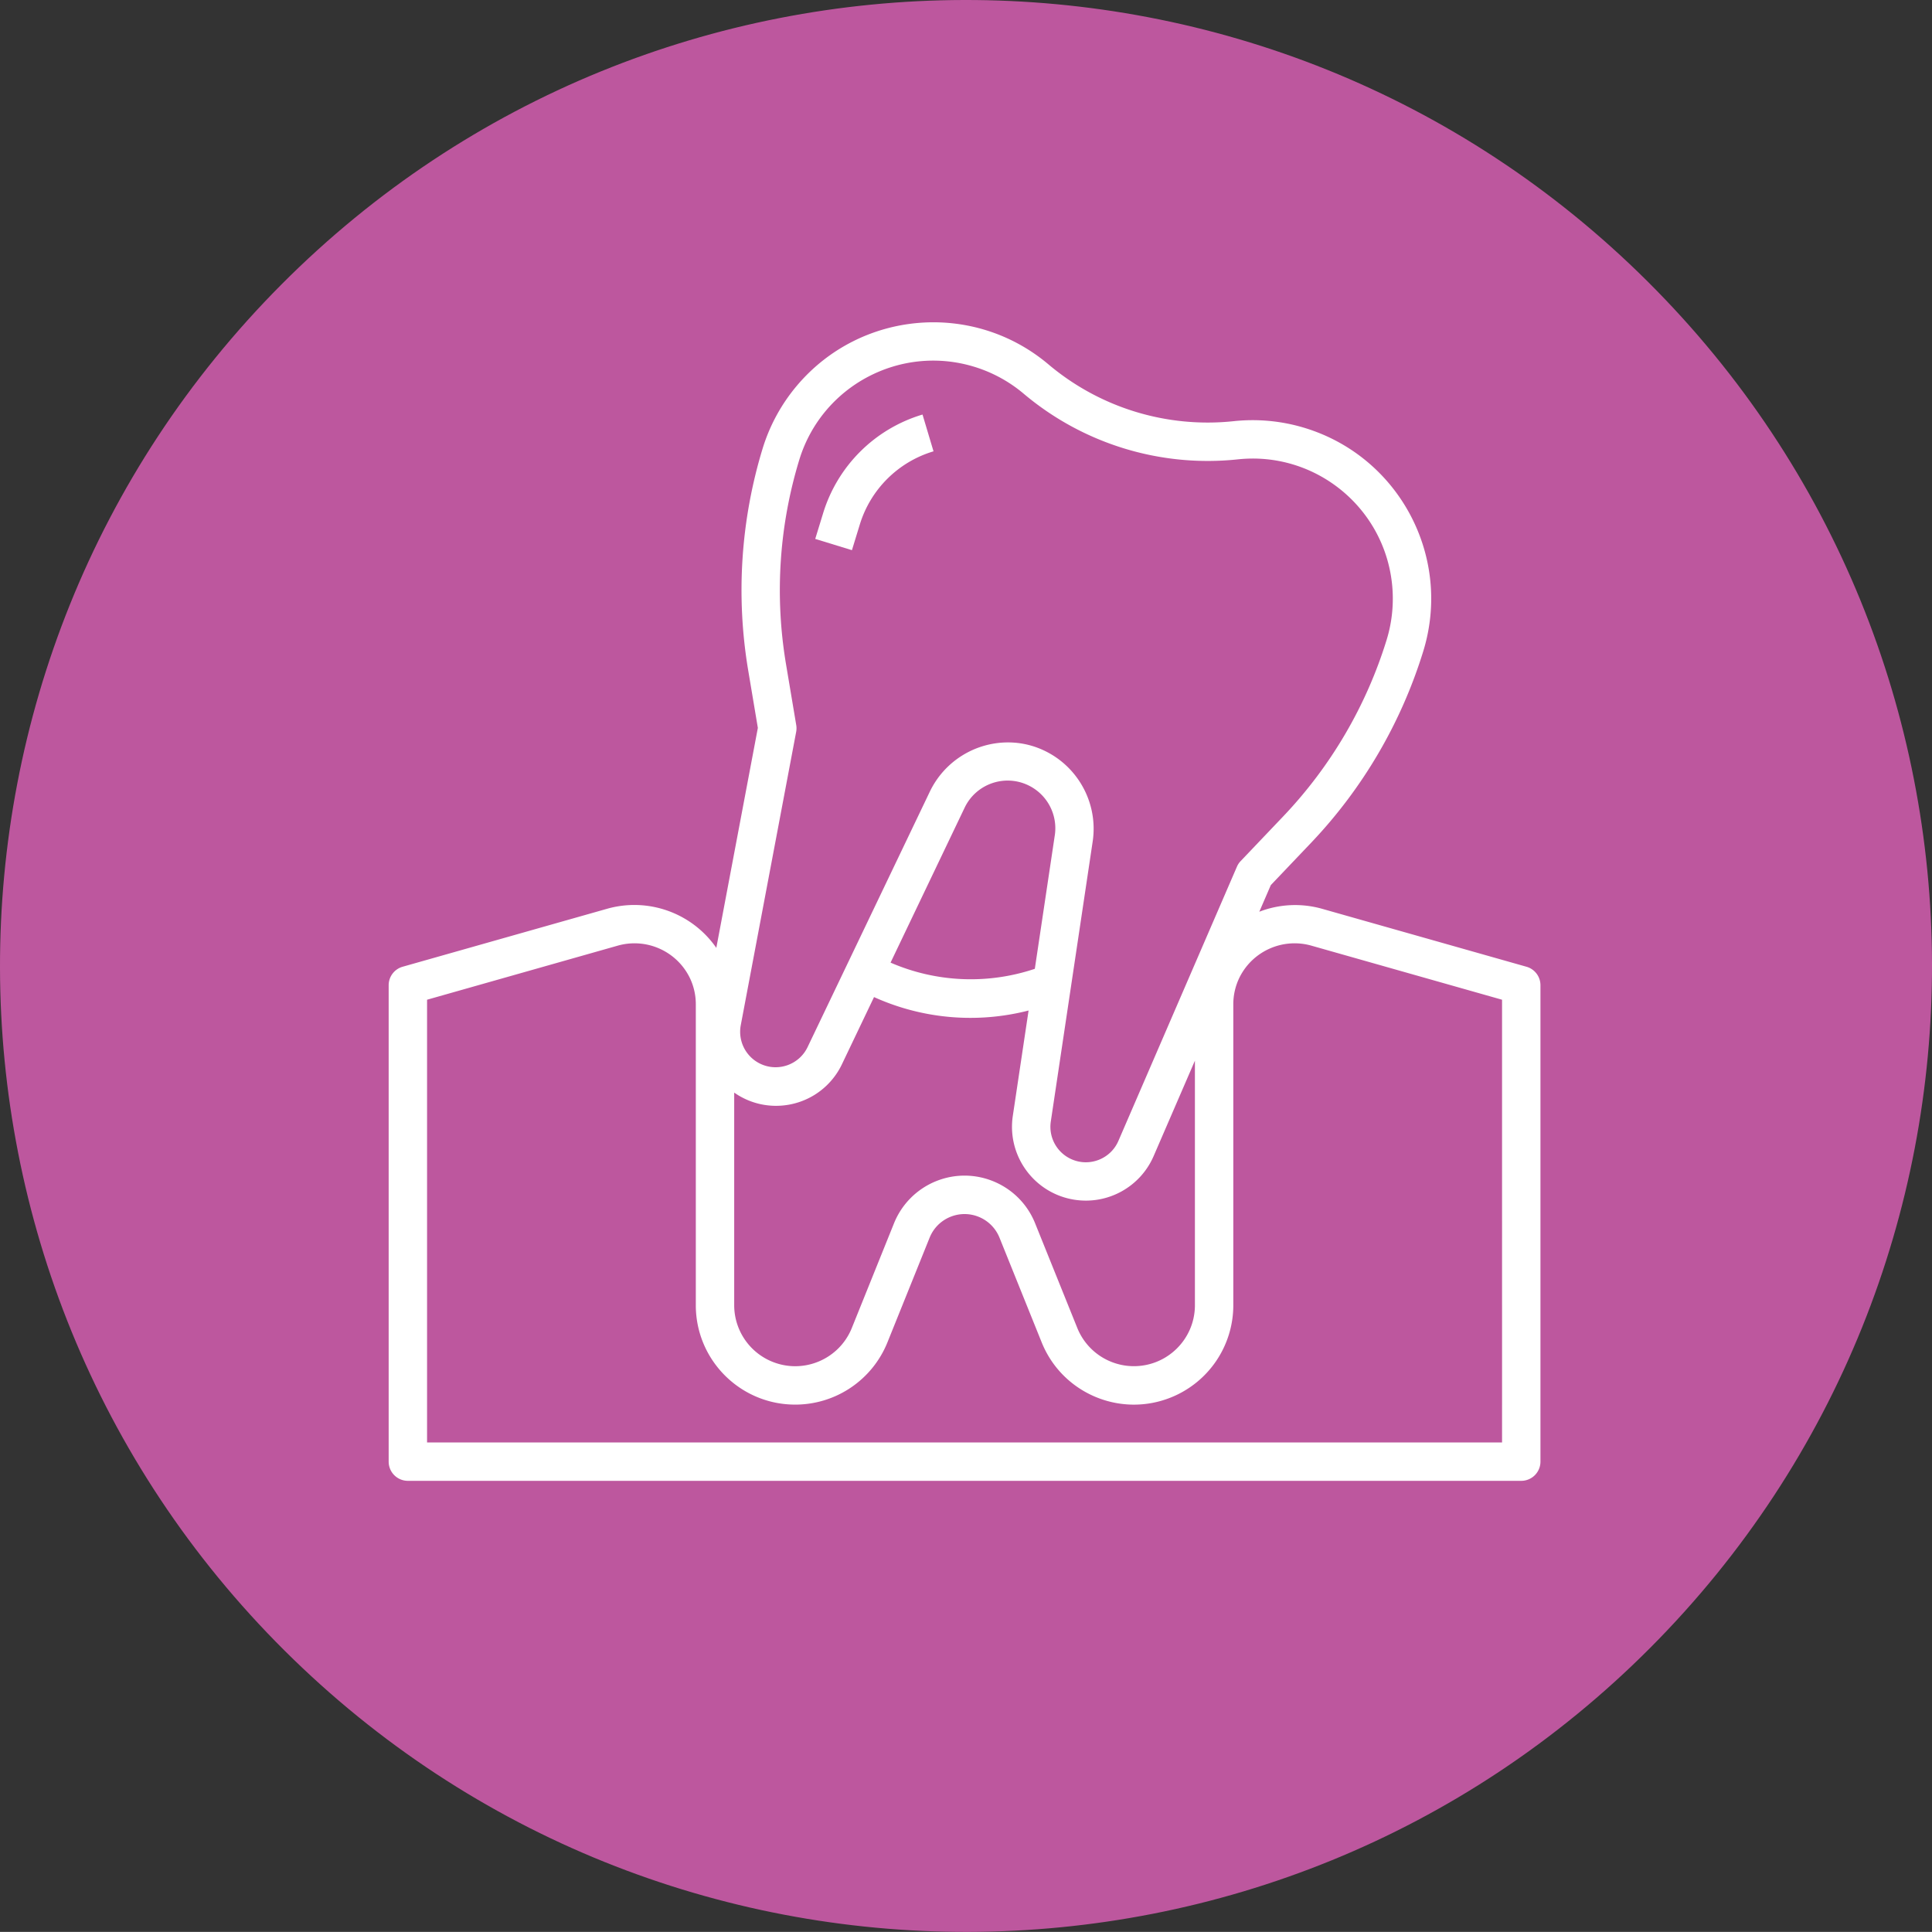 <?xml version="1.0" encoding="UTF-8" standalone="no"?>
<!-- Generator: Adobe Illustrator 18.1.1, SVG Export Plug-In . SVG Version: 6.00 Build 0)  -->

<svg
   version="1.1"
   id="Capa_1"
   x="0px"
   y="0px"
   viewBox="0 0 500 499.971"
   xml:space="preserve"
   sodipodi:docname="bloc-service-dentistes-delbast-navarro-vakili-7.svg"
   width="500"
   height="499.971"
   inkscape:version="1.2.2 (b0a8486541, 2022-12-01)"
   xmlns:inkscape="http://www.inkscape.org/namespaces/inkscape"
   xmlns:sodipodi="http://sodipodi.sourceforge.net/DTD/sodipodi-0.dtd"
   xmlns="http://www.w3.org/2000/svg"
   xmlns:svg="http://www.w3.org/2000/svg"><rect x="0" y="0" width="500" height="499.971" fill="#333333" stroke="none"/><defs
   id="defs5205" /><sodipodi:namedview
   id="namedview5203"
   pagecolor="#ffffff"
   bordercolor="#000000"
   borderopacity="0.25"
   inkscape:showpageshadow="2"
   inkscape:pageopacity="0.0"
   inkscape:pagecheckerboard="0"
   inkscape:deskcolor="#d1d1d1"
   showgrid="false"
   inkscape:zoom="0.82048976"
   inkscape:cx="-131.01931"
   inkscape:cy="309.5712"
   inkscape:window-width="1920"
   inkscape:window-height="1011"
   inkscape:window-x="0"
   inkscape:window-y="0"
   inkscape:window-maximized="1"
   inkscape:current-layer="Capa_1" />
<g
   id="g5170"
   transform="matrix(15.647,0,0,15.647,-0.007,-0.019)"
   style="fill:#bd579e;fill-opacity:1">
	<path
   style="fill:#bd579e;fill-opacity:1"
   d="M 27.25,4.655 C 20.996,-1.571 10.88,-1.546 4.656,4.706 -1.571,10.96 -1.548,21.076 4.705,27.3 10.961,33.526 21.079,33.503 27.302,27.249 33.526,20.995 33.505,10.878 27.25,4.655 Z"
   id="path5164" />
	<path
   style="fill:#bd579e;fill-opacity:1"
   d="m 13.288,23.896 -1.768,5.207 c 2.567,0.829 5.331,0.886 7.926,0.17 l -0.665,-5.416 c -1.771,0.63 -3.714,0.643 -5.493,0.039 z M 8.12,13.122 2.475,12.263 C 1.734,14.929 1.809,17.777 2.7,20.406 L 8.191,19.031 C 7.452,17.138 7.426,15.029 8.12,13.122 Z m 20.643,-1.789 -4.965,1.675 c 0.798,2.106 0.716,4.468 -0.247,6.522 l 5.351,0.672 c 0.925,-2.883 0.878,-6.009 -0.139,-8.869 z m -17.369,-8.45 1.018,5.528 c 2.027,-0.954 4.356,-1.05 6.442,-0.288 L 20.437,2.986 C 17.523,1.94 14.328,1.906 11.394,2.883 Z"
   id="path5166" />
	<circle
   style="fill:#bd579e;fill-opacity:1"
   cx="15.979"
   cy="15.977"
   r="6.117"
   id="circle5168" />
</g>
<g
   id="g5172"
   transform="translate(-4.6105639e-4,-0.001)">
</g>
<g
   id="g5174"
   transform="translate(-4.6105639e-4,-0.001)">
</g>
<g
   id="g5176"
   transform="translate(-4.6105639e-4,-0.001)">
</g>
<g
   id="g5178"
   transform="translate(-4.6105639e-4,-0.001)">
</g>
<g
   id="g5180"
   transform="translate(-4.6105639e-4,-0.001)">
</g>
<g
   id="g5182"
   transform="translate(-4.6105639e-4,-0.001)">
</g>
<g
   id="g5184"
   transform="translate(-4.6105639e-4,-0.001)">
</g>
<g
   id="g5186"
   transform="translate(-4.6105639e-4,-0.001)">
</g>
<g
   id="g5188"
   transform="translate(-4.6105639e-4,-0.001)">
</g>
<g
   id="g5190"
   transform="translate(-4.6105639e-4,-0.001)">
</g>
<g
   id="g5192"
   transform="translate(-4.6105639e-4,-0.001)">
</g>
<g
   id="g5194"
   transform="translate(-4.6105639e-4,-0.001)">
</g>
<g
   id="g5196"
   transform="translate(-4.6105639e-4,-0.001)">
</g>
<g
   id="g5198"
   transform="translate(-4.6105639e-4,-0.001)">
</g>
<g
   id="g5200"
   transform="translate(-4.6105639e-4,-0.001)">
</g>
<g
   id="g21243"
   transform="matrix(0.625,0,0,0.625,-401.83,136.07)"><path
     d="M 472,0.112 H 8 a 8,8 0 0 0 -8,8 v 144 a 8,8 0 0 0 8,8 h 248 v -16 h -8 v -56 c 0,-13.255 10.745,-24 24,-24 h 16 c 13.255,0 24,10.745 24,24 v 24 h 16 v -24 c 0,-13.255 10.745,-24 24,-24 h 16 c 13.255,0 24,10.745 24,24 v 56 h -8 v 16 h 88 a 8,8 0 0 0 8,-8 v -144 a 8,8 0 0 0 -8,-8 z m -400,144 H 16 v -60 c 0,-11.046 8.954,-20 20,-20 h 16 c 11.046,0 20,8.954 20,20 z m 80,0 H 88 v -56 c 0,-13.255 10.745,-24 24,-24 h 16 c 13.255,0 24,10.745 24,24 z m 80,0 h -64 v -56 c 0,-13.255 10.745,-24 24,-24 h 16 c 13.255,0 24,10.745 24,24 z m 232,0 h -56 v -60 c 0,-11.046 8.954,-20 20,-20 h 16 c 11.046,0 20,8.954 20,20 z m 0,-89.904 A 35.793,35.793 0 0 0 444,48.112 H 428 A 35.903,35.903 0 0 0 398.928,63.064 39.745,39.745 0 0 0 368,48.112 H 352 A 39.854,39.854 0 0 0 320,64.36 39.854,39.854 0 0 0 288,48.112 H 272 A 39.854,39.854 0 0 0 240,64.36 39.854,39.854 0 0 0 208,48.112 H 192 A 39.854,39.854 0 0 0 160,64.36 39.854,39.854 0 0 0 128,48.112 H 112 A 39.745,39.745 0 0 0 81.072,63.064 35.903,35.903 0 0 0 52,48.112 H 36 A 35.793,35.793 0 0 0 16,54.208 V 16.112 H 464 Z M 16,464.112 v -38.096 a 35.793,35.793 0 0 0 20,6.096 H 52 A 35.903,35.903 0 0 0 81.072,417.16 39.745,39.745 0 0 0 112,432.112 h 16 a 39.854,39.854 0 0 0 32,-16.248 39.854,39.854 0 0 0 32,16.248 h 16 a 39.854,39.854 0 0 0 32,-16.248 39.854,39.854 0 0 0 32,16.248 h 16 a 39.854,39.854 0 0 0 32,-16.248 39.854,39.854 0 0 0 32,16.248 h 16 a 39.92,39.92 0 0 0 20,-5.36 l -8,-13.84 a 24.053,24.053 0 0 1 -12,3.2 h -16 c -13.255,0 -24,-10.745 -24,-24 v -56 h 16 v -16 H 8 a 8,8 0 0 0 -8,8 v 144 a 8,8 0 0 0 8,8 h 392 v -16 z m 232,-128 h 64 v 56 c 0,13.255 -10.745,24 -24,24 h -16 c -13.255,0 -24,-10.745 -24,-24 z m -80,0 h 64 v 56 c 0,13.255 -10.745,24 -24,24 h -16 c -13.255,0 -24,-10.745 -24,-24 z m -80,0 h 64 v 56 c 0,13.255 -10.745,24 -24,24 h -16 c -13.255,0 -24,-10.745 -24,-24 z m -72,0 h 56 v 60 c 0,11.046 -8.954,20 -20,20 H 36 c -11.046,0 -20,-8.954 -20,-20 z"
     fill="#ffffff"
     opacity="1"
     data-original="#000000"
     class=""
     id="path21239" /><path
     d="m 360,208.112 h -27.056 l -8,-16 h 54.488 l 87.016,147.4 13.776,-8.136 -89.336,-151.328 A 8,8 0 0 0 384,176.112 h -16 v -8 c -0.026,-22.08 -17.92,-39.974 -40,-40 h -16 c -22.08,0.026 -39.974,17.92 -40,40 v 80 a 8,8 0 0 0 8,8 h 50.728 l 93.92,219.152 14.704,-6.304 -91.224,-212.848 H 360 a 7.888,7.888 0 0 0 7.752,-6.784 l 96.432,191.712 14.304,-7.2 L 367.152,212.52 A 8,8 0 0 0 360,208.112 Z m -8,32 h -64 v -72 c 0,-13.255 10.745,-24 24,-24 h 16 c 13.255,0 24,10.745 24,24 v 8 h -40 a 8.001,8.001 0 0 0 -7.2,11.576 l 16,32 a 8,8 0 0 0 7.2,4.424 h 24 z"
     fill="#ffffff"
     opacity="1"
     data-original="#000000"
     class=""
     id="path21241" /></g><path
   d="m -463.012,235.751 -17.064,-23.904 c -8.35,-11.768 -23.657,-16.309 -37.074,-11 l 1.355,-3.255 a 177.498,177.498 0 0 0 13.719,-68.622 c -0.039,-33.291 -27.016,-60.269 -60.308,-60.308 a 60.361,60.361 0 0 0 -29.924,7.95 40.028,40.028 0 0 1 -39.529,0 c -28.913,-16.529 -65.751,-6.49 -82.28,22.422 a 60.3,60.3 0 0 0 -7.951,29.935 177.491,177.491 0 0 0 13.729,68.632 l 1.355,3.255 c -13.416,-5.31 -28.724,-0.768 -37.074,11 l -17.074,23.894 a 4.969,4.969 0 0 0 -0.935,2.905 V 363.651 a 5,5 0 0 0 5,5 h 289.989 a 5,5 0 0 0 5,-5 V 238.655 a 4.969,4.969 0 0 0 -0.936,-2.904 z m -193.838,-152.044 0.045,-4.72 a 50.323,50.323 0 0 1 19.999,6.305 50.037,50.037 0 0 0 49.463,0 50.251,50.251 0 0 1 19.999,-6.305 l 0.045,4.72 c 0.097,10.923 -8.68,19.857 -19.604,19.954 l -0.171,5.9e-4 a 5,5 0 0 0 -5,5 c 0,8.284 -6.715,14.999 -14.999,14.999 h -10 c -8.284,0 -14.999,-6.715 -14.999,-14.999 a 5,5 0 0 0 -5,-5 c -10.924,5.8e-4 -19.78,-8.855 -19.78,-19.779 z m -55.218,45.263 c 0.033,-25.818 19.579,-47.432 45.263,-50.053 l -0.045,4.7 c -0.129,14.784 10.605,27.426 25.214,29.699 2.251,11.794 12.558,20.329 24.564,20.344 h 10 c 12.007,-0.015 22.313,-8.55 24.564,-20.344 14.609,-2.272 25.343,-14.914 25.214,-29.699 l -0.045,-4.7 c 25.685,2.621 45.23,24.235 45.263,50.053 a 167.609,167.609 0 0 1 -12.955,64.788 l -11.66,27.999 a 4.902,4.902 0 0 0 -0.34,1.25 l -12.94,94.886 c -0.931,6.81 -7.207,11.575 -14.016,10.643 a 12.445,12.445 0 0 1 -10.588,-10.278 l -15.104,-90.602 c -2.065,-12.368 -13.765,-20.72 -26.133,-18.655 a 22.704,22.704 0 0 0 -18.655,18.655 l -15.104,90.602 c -1.132,6.779 -7.545,11.357 -14.324,10.226 a 12.444,12.444 0 0 1 -10.28,-10.586 l -12.94,-94.916 a 4.902,4.902 0 0 0 -0.34,-1.25 l -11.66,-27.999 a 167.628,167.628 0 0 1 -12.955,-64.763 z m 239.991,229.681 H -752.066 V 240.256 l 16.144,-22.599 c 6.91,-9.656 20.34,-11.881 29.995,-4.97 a 21.505,21.505 0 0 1 6.708,7.85 l 2.31,4.62 12.84,94.091 c 1.675,12.279 12.986,20.876 25.265,19.201 9.745,-1.329 17.489,-8.849 19.103,-18.551 l 15.104,-90.627 c 1.161,-6.923 7.713,-11.593 14.636,-10.433 a 12.71,12.71 0 0 1 10.433,10.433 l 15.104,90.627 c 2.035,12.225 13.594,20.485 25.819,18.45 9.702,-1.615 17.221,-9.36 18.549,-19.106 l 12.82,-94.086 2.31,-4.62 c 5.32,-10.615 18.238,-14.908 28.853,-9.588 a 21.493,21.493 0 0 1 7.85,6.708 l 16.144,22.599 z"
   fill="#ffffff"
   opacity="1"
   data-original="#000000"
   id="path22101"
   style="stroke-width:0.625" /><g
   id="g23691"
   transform="matrix(0.621,0,0,0.621,99.714,83.411)"><path
     d="m 475.59,268.571 -85.216,-24.16 a 41.475,41.475 0 0 0 -26.136,1.232 l 4.8,-11.104 16.896,-17.744 a 202.277,202.277 0 0 0 46.672,-79.84 C 444.628,97.663 422.522,56.065 383.23,44.042 A 74.396,74.396 0 0 0 353.526,41.211 102.922,102.922 0 0 1 276.414,17.579 C 245.032,-8.945 198.089,-5.008 171.565,26.375 a 74.4,74.4 0 0 0 -14.303,26.196 202.24,202.24 0 0 0 -6.056,92.288 l 4.056,24.168 -17.312,91.672 C 127.814,246.108 109.53,239.565 92.438,244.411 l -85.216,24.16 a 8,8 0 0 0 -5.816,7.696 v 198.544 a 8,8 0 0 0 8,8 h 464 a 8,8 0 0 0 8,-8 V 276.267 a 8,8 0 0 0 -5.816,-7.696 z m -327.448,24.36 23.104,-122.336 a 8.075,8.075 0 0 0 0,-2.808 l -4.296,-25.6 a 186.204,186.204 0 0 1 5.6,-84.952 c 9.471,-30.831 42.143,-48.147 72.975,-38.676 a 58.392,58.392 0 0 1 20.545,11.22 118.96,118.96 0 0 0 89.176,27.344 c 32.069,-3.442 60.857,19.765 64.299,51.834 0.842,7.84 0.087,15.77 -2.219,23.31 a 186.315,186.315 0 0 1 -42.976,73.488 l -17.88,18.776 a 7.895,7.895 0 0 0 -1.552,2.336 l -49.4,114.28 c -3.241,7.489 -11.94,10.933 -19.43,7.691 a 14.775,14.775 0 0 1 -8.746,-15.731 l 17.48,-116.88 c 2.528,-17.538 -8.052,-34.316 -24.968,-39.592 a 35.083,35.083 0 0 0 -10.36,-1.552 36.136,36.136 0 0 0 -32.488,20.36 L 175.99,302.051 c -3.522,7.361 -12.345,10.473 -19.706,6.951 a 14.775,14.775 0 0 1 -8.142,-16.071 z m 122.544,-23.496 a 83.999,83.999 0 0 1 -60.12,-2.584 l 30.84,-64.504 c 4.703,-9.917 16.554,-14.143 26.47,-9.44 a 19.873,19.873 0 0 1 11.13,20.952 v -0.04 z m -125.28,51.584 c 13.746,9.64 32.705,6.311 42.344,-7.436 a 30.37,30.37 0 0 0 2.672,-4.628 l 13.256,-27.744 a 97.433,97.433 0 0 0 64.408,5.6 l -6.568,43.896 c -2.513,16.81 9.078,32.475 25.888,34.988 13.801,2.063 27.263,-5.418 32.8,-18.228 l 17.2,-39.752 v 102.184 c -0.165,14.045 -11.685,25.296 -25.73,25.131 A 25.43,25.43 0 0 1 288.43,419.211 l -17.664,-43.832 c -6.596,-16.215 -25.088,-24.013 -41.303,-17.417 a 31.694,31.694 0 0 0 -17.417,17.417 l -17.664,43.84 c -5.309,13.004 -20.154,19.242 -33.158,13.934 a 25.43,25.43 0 0 1 -15.818,-23.254 z m 320,145.792 h -448 V 282.315 l 79.4,-22.52 c 11.804,-3.372 24.343,2.091 29.912,13.032 a 25.27,25.27 0 0 1 2.688,11.304 v 125.768 c 0.156,22.882 18.832,41.304 41.714,41.148 a 41.433,41.433 0 0 0 38.102,-25.836 l 17.664,-43.832 c 3.292,-8.019 12.462,-11.851 20.481,-8.559 a 15.694,15.694 0 0 1 8.559,8.559 l 17.664,43.832 c 8.613,21.199 32.781,31.403 53.98,22.79 a 41.43,41.43 0 0 0 25.836,-38.102 V 284.131 a 25.27,25.27 0 0 1 2.688,-11.304 c 5.569,-10.941 18.108,-16.404 29.912,-13.032 l 79.4,22.52 z"
     fill="#ffffff"
     opacity="1"
     data-original="#000000"
     id="path23687" /><path
     d="m 223.886,38.443 a 61.777,61.777 0 0 0 -41.44,41.168 l -3.272,10.664 15.296,4.688 3.272,-10.664 A 45.808,45.808 0 0 1 228.47,53.771 Z"
     fill="#ffffff"
     opacity="1"
     data-original="#000000"
     id="path23689" /></g></svg>
